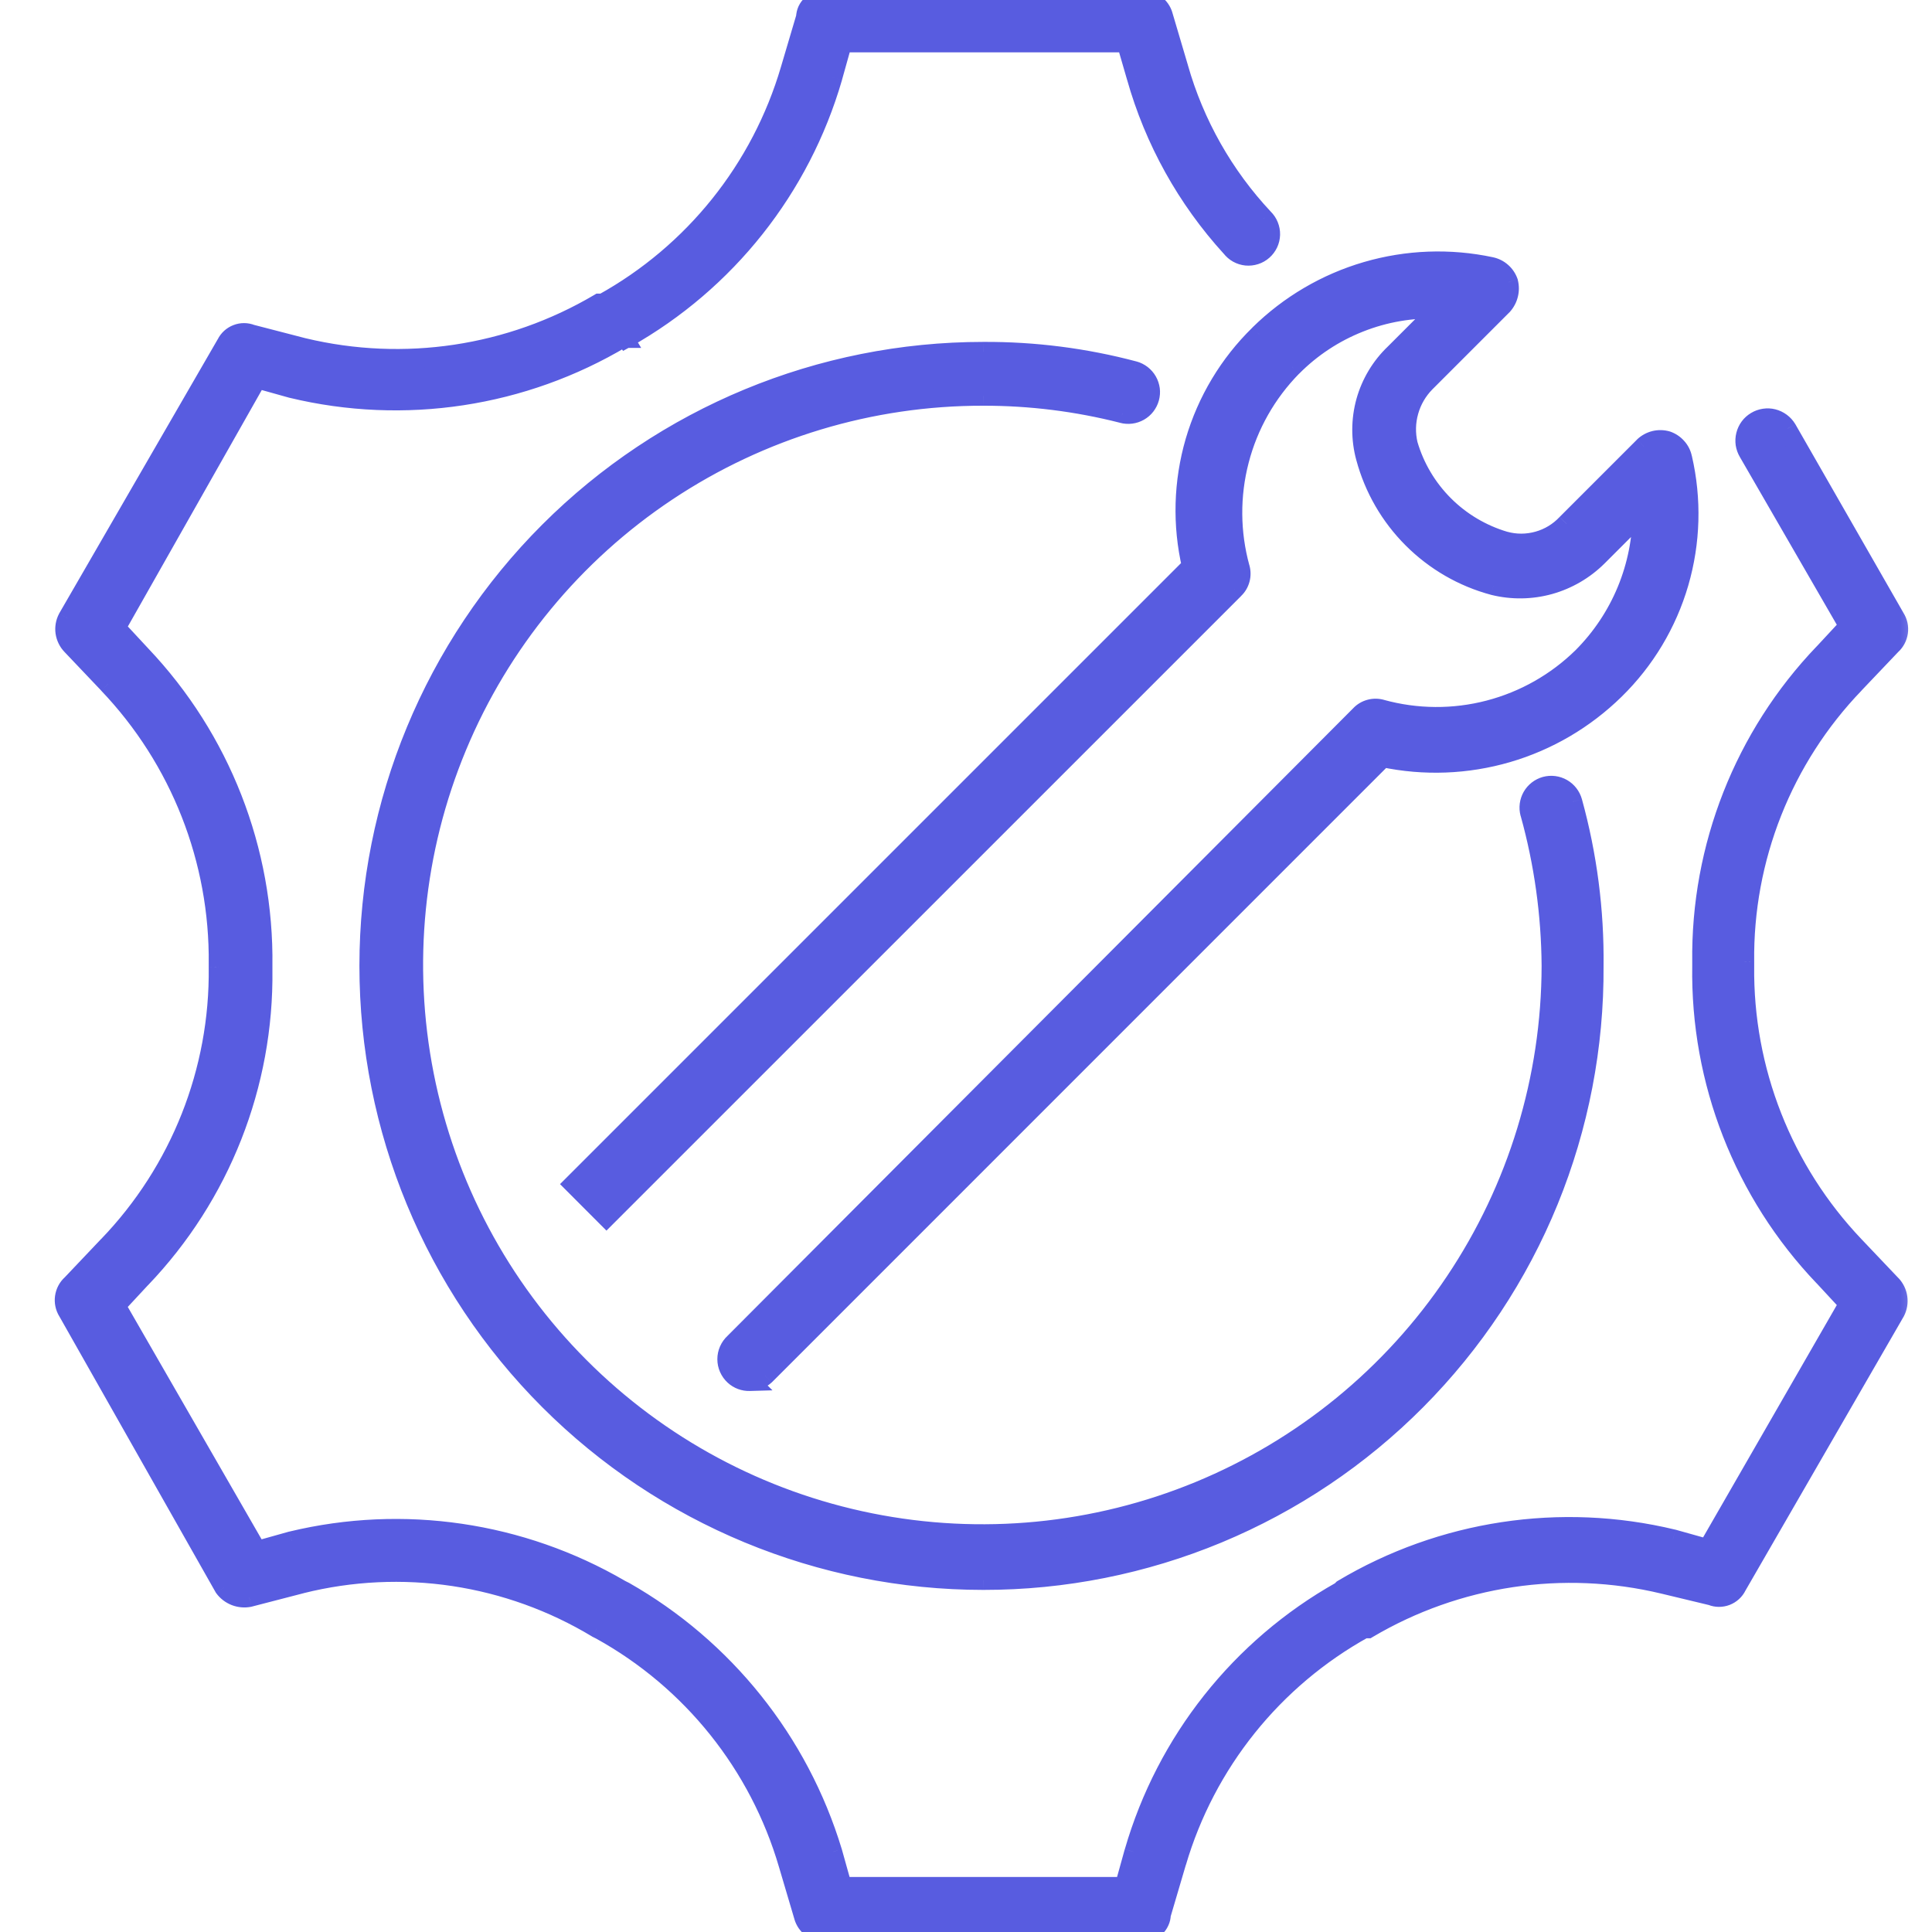 <svg width="30" height="30" viewBox="0 0 30 30" fill="none" xmlns="http://www.w3.org/2000/svg">
<g clip-path="url(#clip0_45_301)">
<mask id="path-1-outside-1_45_301" maskUnits="userSpaceOnUse" x="0" y="-1" width="30" height="32" fill="black">
<rect fill="white" y="-1" width="30" height="32"/>
<path fill-rule="evenodd" clip-rule="evenodd" d="M12.81 29.999H17.73C17.768 30.002 17.806 29.998 17.842 29.986C17.878 29.974 17.91 29.954 17.939 29.929C17.967 29.904 17.989 29.873 18.005 29.839C18.021 29.804 18.029 29.767 18.03 29.729L18.27 28.919C18.725 27.373 19.771 26.069 21.181 25.289H21.241C22.623 24.473 24.269 24.225 25.83 24.599L26.579 24.78C26.651 24.808 26.732 24.809 26.804 24.781C26.877 24.753 26.936 24.699 26.97 24.629L29.43 20.369C29.465 20.302 29.478 20.225 29.468 20.149C29.457 20.074 29.423 20.004 29.37 19.949L28.8 19.348C27.684 18.177 27.07 16.617 27.089 14.999V14.94C27.069 13.33 27.683 11.777 28.8 10.617L29.37 10.016C29.428 9.964 29.465 9.894 29.476 9.817C29.487 9.74 29.471 9.662 29.43 9.596L27.747 6.661C27.724 6.622 27.692 6.588 27.655 6.56C27.619 6.533 27.577 6.513 27.532 6.502C27.487 6.491 27.441 6.488 27.395 6.495C27.35 6.502 27.306 6.518 27.267 6.541C27.227 6.565 27.193 6.596 27.166 6.633C27.138 6.67 27.118 6.712 27.107 6.757C27.096 6.801 27.094 6.848 27.101 6.893C27.108 6.939 27.123 6.983 27.147 7.022L28.707 9.722L28.317 10.142C27.082 11.432 26.404 13.155 26.427 14.94V14.994C26.397 16.79 27.076 18.525 28.317 19.823L28.707 20.243L26.517 24.048L25.977 23.898C24.232 23.477 22.391 23.757 20.849 24.677L20.819 24.707C19.26 25.584 18.107 27.038 17.61 28.757L17.459 29.296H13.078L12.928 28.757C12.408 27.041 11.248 25.591 9.689 24.707L9.629 24.677C8.089 23.779 6.262 23.511 4.529 23.928L3.99 24.078L1.799 20.273L2.19 19.853C3.425 18.564 4.104 16.841 4.08 15.055V14.999C4.105 13.205 3.427 11.472 2.191 10.17L1.801 9.75L3.993 5.88L4.532 6.031C6.278 6.452 8.119 6.172 9.661 5.252H9.69L9.51 4.952L9.72 5.252C11.279 4.375 12.432 2.92 12.93 1.202L13.08 0.663H17.491L17.644 1.194C17.922 2.178 18.426 3.085 19.115 3.841C19.143 3.878 19.179 3.909 19.22 3.932C19.261 3.955 19.306 3.969 19.353 3.973C19.399 3.978 19.446 3.973 19.491 3.959C19.536 3.944 19.577 3.921 19.612 3.89C19.647 3.859 19.675 3.821 19.695 3.778C19.715 3.736 19.726 3.69 19.727 3.643C19.728 3.596 19.72 3.55 19.702 3.506C19.684 3.463 19.658 3.423 19.625 3.391C19.003 2.728 18.549 1.926 18.301 1.051L18.061 0.241C18.041 0.17 17.997 0.107 17.937 0.064C17.877 0.02 17.804 -0.002 17.73 0.001H12.81C12.773 -0.002 12.735 0.002 12.7 0.014C12.664 0.026 12.631 0.045 12.603 0.07C12.575 0.096 12.552 0.126 12.536 0.16C12.521 0.194 12.512 0.231 12.511 0.269L12.271 1.08C11.817 2.625 10.772 3.929 9.363 4.709H9.303C7.921 5.526 6.275 5.773 4.714 5.399L3.903 5.189C3.831 5.16 3.751 5.16 3.679 5.188C3.606 5.216 3.547 5.27 3.513 5.34L1.05 9.599C1.014 9.667 1.001 9.744 1.012 9.819C1.023 9.894 1.057 9.965 1.109 10.02L1.68 10.62C2.796 11.791 3.41 13.352 3.391 14.969V15.022C3.41 16.631 2.796 18.183 1.68 19.342L1.109 19.942C1.052 19.994 1.014 20.065 1.003 20.142C0.992 20.218 1.009 20.297 1.05 20.363L3.48 24.652C3.524 24.712 3.584 24.758 3.653 24.784C3.722 24.811 3.798 24.817 3.87 24.803L4.681 24.593C5.454 24.4 6.257 24.362 7.044 24.48C7.832 24.599 8.588 24.871 9.27 25.282L9.33 25.312C10.741 26.094 11.787 27.4 12.24 28.948L12.479 29.759C12.5 29.83 12.543 29.893 12.604 29.936C12.664 29.98 12.736 30.002 12.81 29.999ZM11.641 21.449C11.552 21.452 11.466 21.42 11.401 21.36C11.366 21.328 11.338 21.288 11.318 21.244C11.299 21.201 11.289 21.153 11.289 21.105C11.289 21.057 11.299 21.01 11.318 20.966C11.338 20.922 11.366 20.883 11.401 20.851L21.12 11.102C21.162 11.058 21.215 11.027 21.273 11.011C21.331 10.995 21.393 10.995 21.451 11.012C21.997 11.162 22.572 11.167 23.119 11.024C23.667 10.882 24.168 10.598 24.571 10.202C24.866 9.906 25.1 9.555 25.26 9.169C25.419 8.783 25.501 8.369 25.501 7.952L24.811 8.642C24.603 8.85 24.344 9.001 24.06 9.079C23.777 9.158 23.477 9.162 23.191 9.092C22.716 8.964 22.282 8.713 21.933 8.364C21.585 8.016 21.334 7.582 21.206 7.106C21.128 6.821 21.129 6.52 21.208 6.234C21.287 5.949 21.442 5.691 21.656 5.487L22.346 4.797C21.924 4.781 21.504 4.853 21.112 5.008C20.72 5.163 20.363 5.397 20.066 5.697C19.67 6.1 19.386 6.601 19.244 7.148C19.101 7.696 19.105 8.271 19.256 8.817C19.273 8.875 19.273 8.937 19.257 8.995C19.241 9.053 19.21 9.106 19.166 9.148L9.417 18.897L8.908 18.387L18.503 8.792C18.354 8.152 18.372 7.485 18.556 6.854C18.74 6.224 19.084 5.651 19.553 5.192C20.02 4.733 20.593 4.396 21.221 4.213C21.849 4.03 22.513 4.005 23.153 4.142C23.215 4.155 23.273 4.184 23.32 4.226C23.367 4.268 23.403 4.322 23.423 4.382C23.439 4.444 23.439 4.51 23.424 4.573C23.408 4.636 23.377 4.694 23.334 4.742L22.134 5.942C22.012 6.066 21.923 6.219 21.876 6.387C21.829 6.555 21.825 6.732 21.865 6.901C21.969 7.257 22.161 7.581 22.424 7.843C22.686 8.105 23.009 8.297 23.365 8.402C23.534 8.449 23.713 8.448 23.883 8.401C24.052 8.353 24.204 8.26 24.325 8.132L25.524 6.933C25.571 6.888 25.629 6.856 25.692 6.84C25.756 6.824 25.822 6.825 25.885 6.843C25.945 6.864 25.998 6.899 26.04 6.946C26.082 6.994 26.111 7.051 26.125 7.113C26.274 7.753 26.255 8.42 26.071 9.051C25.887 9.681 25.544 10.254 25.074 10.713C24.607 11.171 24.034 11.507 23.406 11.69C22.778 11.873 22.114 11.898 21.474 11.763L11.879 21.358C11.814 21.418 11.728 21.45 11.639 21.448L11.641 21.449ZM15.27 24.538C12.74 24.538 10.314 23.533 8.525 21.744C6.736 19.955 5.731 17.529 5.731 14.998C5.731 12.468 6.736 10.042 8.525 8.253C10.314 6.464 12.74 5.459 15.27 5.459C16.06 5.455 16.847 5.555 17.61 5.758C17.653 5.77 17.694 5.79 17.729 5.818C17.765 5.845 17.795 5.88 17.817 5.919C17.84 5.958 17.854 6.001 17.86 6.046C17.865 6.09 17.862 6.136 17.85 6.179C17.838 6.223 17.818 6.263 17.791 6.299C17.763 6.334 17.729 6.364 17.69 6.387C17.651 6.409 17.608 6.423 17.563 6.429C17.518 6.435 17.473 6.432 17.429 6.42C16.723 6.24 15.997 6.149 15.269 6.15C13.522 6.147 11.813 6.662 10.358 7.631C8.904 8.599 7.769 9.977 7.098 11.59C6.427 13.203 6.249 14.979 6.587 16.693C6.925 18.407 7.763 19.983 8.997 21.22C10.23 22.458 11.803 23.302 13.516 23.646C15.229 23.989 17.006 23.818 18.621 23.152C20.236 22.486 21.618 21.356 22.591 19.905C23.564 18.453 24.085 16.746 24.088 14.999C24.083 14.198 23.972 13.402 23.757 12.63C23.733 12.542 23.745 12.449 23.79 12.37C23.835 12.291 23.91 12.233 23.998 12.209C24.086 12.185 24.179 12.197 24.258 12.242C24.337 12.287 24.395 12.362 24.419 12.45C24.648 13.28 24.76 14.138 24.75 14.999C24.758 16.249 24.519 17.489 24.047 18.646C23.574 19.803 22.877 20.855 21.996 21.742C21.115 22.629 20.067 23.332 18.913 23.812C17.758 24.292 16.52 24.539 15.27 24.538Z"/>
</mask>
<path fill-rule="evenodd" clip-rule="evenodd" d="M12.81 29.999H17.73C17.768 30.002 17.806 29.998 17.842 29.986C17.878 29.974 17.91 29.954 17.939 29.929C17.967 29.904 17.989 29.873 18.005 29.839C18.021 29.804 18.029 29.767 18.03 29.729L18.27 28.919C18.725 27.373 19.771 26.069 21.181 25.289H21.241C22.623 24.473 24.269 24.225 25.83 24.599L26.579 24.78C26.651 24.808 26.732 24.809 26.804 24.781C26.877 24.753 26.936 24.699 26.97 24.629L29.43 20.369C29.465 20.302 29.478 20.225 29.468 20.149C29.457 20.074 29.423 20.004 29.37 19.949L28.8 19.348C27.684 18.177 27.07 16.617 27.089 14.999V14.94C27.069 13.33 27.683 11.777 28.8 10.617L29.37 10.016C29.428 9.964 29.465 9.894 29.476 9.817C29.487 9.74 29.471 9.662 29.43 9.596L27.747 6.661C27.724 6.622 27.692 6.588 27.655 6.56C27.619 6.533 27.577 6.513 27.532 6.502C27.487 6.491 27.441 6.488 27.395 6.495C27.35 6.502 27.306 6.518 27.267 6.541C27.227 6.565 27.193 6.596 27.166 6.633C27.138 6.67 27.118 6.712 27.107 6.757C27.096 6.801 27.094 6.848 27.101 6.893C27.108 6.939 27.123 6.983 27.147 7.022L28.707 9.722L28.317 10.142C27.082 11.432 26.404 13.155 26.427 14.94V14.994C26.397 16.79 27.076 18.525 28.317 19.823L28.707 20.243L26.517 24.048L25.977 23.898C24.232 23.477 22.391 23.757 20.849 24.677L20.819 24.707C19.26 25.584 18.107 27.038 17.61 28.757L17.459 29.296H13.078L12.928 28.757C12.408 27.041 11.248 25.591 9.689 24.707L9.629 24.677C8.089 23.779 6.262 23.511 4.529 23.928L3.99 24.078L1.799 20.273L2.19 19.853C3.425 18.564 4.104 16.841 4.08 15.055V14.999C4.105 13.205 3.427 11.472 2.191 10.17L1.801 9.75L3.993 5.88L4.532 6.031C6.278 6.452 8.119 6.172 9.661 5.252H9.69L9.51 4.952L9.72 5.252C11.279 4.375 12.432 2.92 12.93 1.202L13.08 0.663H17.491L17.644 1.194C17.922 2.178 18.426 3.085 19.115 3.841C19.143 3.878 19.179 3.909 19.22 3.932C19.261 3.955 19.306 3.969 19.353 3.973C19.399 3.978 19.446 3.973 19.491 3.959C19.536 3.944 19.577 3.921 19.612 3.89C19.647 3.859 19.675 3.821 19.695 3.778C19.715 3.736 19.726 3.69 19.727 3.643C19.728 3.596 19.72 3.55 19.702 3.506C19.684 3.463 19.658 3.423 19.625 3.391C19.003 2.728 18.549 1.926 18.301 1.051L18.061 0.241C18.041 0.17 17.997 0.107 17.937 0.064C17.877 0.02 17.804 -0.002 17.73 0.001H12.81C12.773 -0.002 12.735 0.002 12.7 0.014C12.664 0.026 12.631 0.045 12.603 0.07C12.575 0.096 12.552 0.126 12.536 0.16C12.521 0.194 12.512 0.231 12.511 0.269L12.271 1.08C11.817 2.625 10.772 3.929 9.363 4.709H9.303C7.921 5.526 6.275 5.773 4.714 5.399L3.903 5.189C3.831 5.16 3.751 5.16 3.679 5.188C3.606 5.216 3.547 5.27 3.513 5.34L1.05 9.599C1.014 9.667 1.001 9.744 1.012 9.819C1.023 9.894 1.057 9.965 1.109 10.02L1.68 10.62C2.796 11.791 3.41 13.352 3.391 14.969V15.022C3.41 16.631 2.796 18.183 1.68 19.342L1.109 19.942C1.052 19.994 1.014 20.065 1.003 20.142C0.992 20.218 1.009 20.297 1.05 20.363L3.48 24.652C3.524 24.712 3.584 24.758 3.653 24.784C3.722 24.811 3.798 24.817 3.87 24.803L4.681 24.593C5.454 24.4 6.257 24.362 7.044 24.48C7.832 24.599 8.588 24.871 9.27 25.282L9.33 25.312C10.741 26.094 11.787 27.4 12.24 28.948L12.479 29.759C12.5 29.83 12.543 29.893 12.604 29.936C12.664 29.98 12.736 30.002 12.81 29.999ZM11.641 21.449C11.552 21.452 11.466 21.42 11.401 21.36C11.366 21.328 11.338 21.288 11.318 21.244C11.299 21.201 11.289 21.153 11.289 21.105C11.289 21.057 11.299 21.01 11.318 20.966C11.338 20.922 11.366 20.883 11.401 20.851L21.12 11.102C21.162 11.058 21.215 11.027 21.273 11.011C21.331 10.995 21.393 10.995 21.451 11.012C21.997 11.162 22.572 11.167 23.119 11.024C23.667 10.882 24.168 10.598 24.571 10.202C24.866 9.906 25.1 9.555 25.26 9.169C25.419 8.783 25.501 8.369 25.501 7.952L24.811 8.642C24.603 8.85 24.344 9.001 24.06 9.079C23.777 9.158 23.477 9.162 23.191 9.092C22.716 8.964 22.282 8.713 21.933 8.364C21.585 8.016 21.334 7.582 21.206 7.106C21.128 6.821 21.129 6.52 21.208 6.234C21.287 5.949 21.442 5.691 21.656 5.487L22.346 4.797C21.924 4.781 21.504 4.853 21.112 5.008C20.72 5.163 20.363 5.397 20.066 5.697C19.67 6.1 19.386 6.601 19.244 7.148C19.101 7.696 19.105 8.271 19.256 8.817C19.273 8.875 19.273 8.937 19.257 8.995C19.241 9.053 19.21 9.106 19.166 9.148L9.417 18.897L8.908 18.387L18.503 8.792C18.354 8.152 18.372 7.485 18.556 6.854C18.74 6.224 19.084 5.651 19.553 5.192C20.02 4.733 20.593 4.396 21.221 4.213C21.849 4.03 22.513 4.005 23.153 4.142C23.215 4.155 23.273 4.184 23.32 4.226C23.367 4.268 23.403 4.322 23.423 4.382C23.439 4.444 23.439 4.51 23.424 4.573C23.408 4.636 23.377 4.694 23.334 4.742L22.134 5.942C22.012 6.066 21.923 6.219 21.876 6.387C21.829 6.555 21.825 6.732 21.865 6.901C21.969 7.257 22.161 7.581 22.424 7.843C22.686 8.105 23.009 8.297 23.365 8.402C23.534 8.449 23.713 8.448 23.883 8.401C24.052 8.353 24.204 8.26 24.325 8.132L25.524 6.933C25.571 6.888 25.629 6.856 25.692 6.84C25.756 6.824 25.822 6.825 25.885 6.843C25.945 6.864 25.998 6.899 26.04 6.946C26.082 6.994 26.111 7.051 26.125 7.113C26.274 7.753 26.255 8.42 26.071 9.051C25.887 9.681 25.544 10.254 25.074 10.713C24.607 11.171 24.034 11.507 23.406 11.69C22.778 11.873 22.114 11.898 21.474 11.763L11.879 21.358C11.814 21.418 11.728 21.45 11.639 21.448L11.641 21.449ZM15.27 24.538C12.74 24.538 10.314 23.533 8.525 21.744C6.736 19.955 5.731 17.529 5.731 14.998C5.731 12.468 6.736 10.042 8.525 8.253C10.314 6.464 12.74 5.459 15.27 5.459C16.06 5.455 16.847 5.555 17.61 5.758C17.653 5.77 17.694 5.79 17.729 5.818C17.765 5.845 17.795 5.88 17.817 5.919C17.84 5.958 17.854 6.001 17.86 6.046C17.865 6.09 17.862 6.136 17.85 6.179C17.838 6.223 17.818 6.263 17.791 6.299C17.763 6.334 17.729 6.364 17.69 6.387C17.651 6.409 17.608 6.423 17.563 6.429C17.518 6.435 17.473 6.432 17.429 6.42C16.723 6.24 15.997 6.149 15.269 6.15C13.522 6.147 11.813 6.662 10.358 7.631C8.904 8.599 7.769 9.977 7.098 11.59C6.427 13.203 6.249 14.979 6.587 16.693C6.925 18.407 7.763 19.983 8.997 21.22C10.23 22.458 11.803 23.302 13.516 23.646C15.229 23.989 17.006 23.818 18.621 23.152C20.236 22.486 21.618 21.356 22.591 19.905C23.564 18.453 24.085 16.746 24.088 14.999C24.083 14.198 23.972 13.402 23.757 12.63C23.733 12.542 23.745 12.449 23.79 12.37C23.835 12.291 23.91 12.233 23.998 12.209C24.086 12.185 24.179 12.197 24.258 12.242C24.337 12.287 24.395 12.362 24.419 12.45C24.648 13.28 24.76 14.138 24.75 14.999C24.758 16.249 24.519 17.489 24.047 18.646C23.574 19.803 22.877 20.855 21.996 21.742C21.115 22.629 20.067 23.332 18.913 23.812C17.758 24.292 16.52 24.539 15.27 24.538Z" fill="#585CE0"/>
<path d="M17.73 29.999L17.743 29.849H17.73V29.999ZM12.81 29.999V29.849L12.805 29.849L12.81 29.999ZM17.842 29.986L17.794 29.843L17.794 29.843L17.842 29.986ZM17.939 29.929L17.838 29.818L17.838 29.818L17.939 29.929ZM18.005 29.839L17.869 29.776L17.868 29.776L18.005 29.839ZM18.03 29.729L17.886 29.687L17.88 29.706L17.88 29.726L18.03 29.729ZM18.27 28.919L18.413 28.961L18.414 28.961L18.27 28.919ZM21.181 25.289V25.139H21.143L21.109 25.158L21.181 25.289ZM21.241 25.289V25.439H21.282L21.317 25.418L21.241 25.289ZM25.83 24.599L25.865 24.453L25.865 24.453L25.83 24.599ZM26.579 24.78L26.635 24.64L26.625 24.636L26.614 24.634L26.579 24.78ZM26.804 24.781L26.858 24.921H26.858L26.804 24.781ZM26.97 24.629L26.84 24.554L26.835 24.563L26.97 24.629ZM29.43 20.369L29.56 20.444L29.563 20.439L29.43 20.369ZM29.468 20.149L29.319 20.171L29.468 20.149ZM29.37 19.949L29.262 20.052L29.262 20.053L29.37 19.949ZM28.8 19.348L28.908 19.245L28.908 19.245L28.8 19.348ZM27.089 14.999L27.239 15.001V14.999H27.089ZM27.089 14.94H27.239L27.239 14.938L27.089 14.94ZM28.8 10.617L28.908 10.721L28.908 10.72L28.8 10.617ZM29.37 10.016L29.27 9.905L29.262 9.913L29.37 10.016ZM29.476 9.817L29.625 9.838V9.838L29.476 9.817ZM29.43 9.596L29.3 9.671L29.302 9.675L29.43 9.596ZM27.747 6.661L27.878 6.587L27.876 6.584L27.747 6.661ZM27.655 6.56L27.745 6.44L27.745 6.44L27.655 6.56ZM27.395 6.495L27.373 6.347L27.373 6.347L27.395 6.495ZM27.166 6.633L27.286 6.723V6.723L27.166 6.633ZM27.107 6.757L27.253 6.793V6.793L27.107 6.757ZM27.101 6.893L27.249 6.871V6.871L27.101 6.893ZM27.147 7.022L27.277 6.947L27.276 6.945L27.147 7.022ZM28.707 9.722L28.817 9.824L28.892 9.743L28.837 9.647L28.707 9.722ZM28.317 10.142L28.425 10.246L28.426 10.244L28.317 10.142ZM26.427 14.94H26.577L26.577 14.938L26.427 14.94ZM26.427 14.994L26.577 14.997V14.994H26.427ZM28.317 19.823L28.426 19.721L28.425 19.72L28.317 19.823ZM28.707 20.243L28.837 20.318L28.892 20.222L28.817 20.141L28.707 20.243ZM26.517 24.048L26.476 24.193L26.588 24.224L26.647 24.123L26.517 24.048ZM25.977 23.898L26.018 23.753L26.012 23.752L25.977 23.898ZM20.849 24.677L20.772 24.548L20.756 24.558L20.743 24.571L20.849 24.677ZM20.819 24.707L20.893 24.837L20.91 24.827L20.925 24.813L20.819 24.707ZM17.61 28.757L17.465 28.715L17.465 28.716L17.61 28.757ZM17.459 29.296V29.446H17.573L17.604 29.336L17.459 29.296ZM13.078 29.296L12.934 29.336L12.965 29.446H13.078V29.296ZM12.928 28.757L13.072 28.716L13.071 28.713L12.928 28.757ZM9.689 24.707L9.763 24.576L9.756 24.573L9.689 24.707ZM9.629 24.677L9.553 24.807L9.562 24.811L9.629 24.677ZM4.529 23.928L4.494 23.782L4.488 23.783L4.529 23.928ZM3.99 24.078L3.86 24.153L3.918 24.254L4.03 24.223L3.99 24.078ZM1.799 20.273L1.689 20.171L1.614 20.252L1.669 20.348L1.799 20.273ZM2.19 19.853L2.081 19.749L2.08 19.751L2.19 19.853ZM4.08 15.055H3.93L3.93 15.057L4.08 15.055ZM4.08 14.999L3.93 14.997V14.999H4.08ZM2.191 10.17L2.081 10.272L2.082 10.273L2.191 10.17ZM1.801 9.75L1.67 9.676L1.616 9.772L1.691 9.852L1.801 9.75ZM3.993 5.88L4.033 5.736L3.92 5.704L3.862 5.807L3.993 5.88ZM4.532 6.031L4.492 6.176L4.497 6.177L4.532 6.031ZM9.661 5.252V5.102H9.619L9.584 5.123L9.661 5.252ZM9.69 5.252V5.402H9.956L9.819 5.174L9.69 5.252ZM9.51 4.952L9.633 4.866L9.382 5.03L9.51 4.952ZM9.72 5.252L9.597 5.338L9.675 5.449L9.794 5.383L9.72 5.252ZM12.93 1.202L13.074 1.244L13.074 1.242L12.93 1.202ZM13.08 0.663V0.513H12.966L12.936 0.622L13.08 0.663ZM17.491 0.663L17.635 0.621L17.603 0.513H17.491V0.663ZM17.644 1.194L17.789 1.153L17.788 1.152L17.644 1.194ZM19.115 3.841L19.235 3.749L19.226 3.74L19.115 3.841ZM19.22 3.932L19.147 4.063L19.147 4.063L19.22 3.932ZM19.353 3.973L19.367 3.824V3.824L19.353 3.973ZM19.491 3.959L19.445 3.816L19.445 3.816L19.491 3.959ZM19.612 3.89L19.711 4.002V4.002L19.612 3.89ZM19.727 3.643L19.877 3.647V3.647L19.727 3.643ZM19.702 3.506L19.563 3.563L19.563 3.563L19.702 3.506ZM19.625 3.391L19.515 3.493L19.52 3.498L19.625 3.391ZM18.301 1.051L18.445 1.01L18.445 1.009L18.301 1.051ZM18.061 0.241L17.917 0.282L17.917 0.283L18.061 0.241ZM17.937 0.064L18.025 -0.058L18.025 -0.058L17.937 0.064ZM17.73 0.001V0.151L17.736 0.151L17.73 0.001ZM12.81 0.001L12.798 0.151H12.81V0.001ZM12.7 0.014L12.747 0.157L12.7 0.014ZM12.536 0.16L12.4 0.097L12.4 0.097L12.536 0.16ZM12.511 0.269L12.655 0.312L12.66 0.293L12.661 0.273L12.511 0.269ZM12.271 1.08L12.127 1.037L12.127 1.037L12.271 1.08ZM9.363 4.709V4.859H9.402L9.435 4.84L9.363 4.709ZM9.303 4.709V4.559H9.262L9.227 4.58L9.303 4.709ZM4.714 5.399L4.676 5.544L4.679 5.545L4.714 5.399ZM3.903 5.189L3.848 5.328L3.857 5.332L3.866 5.334L3.903 5.189ZM3.679 5.188L3.733 5.328H3.733L3.679 5.188ZM3.513 5.34L3.643 5.415L3.648 5.405L3.513 5.34ZM1.05 9.599L0.92 9.524L0.917 9.53L1.05 9.599ZM1.012 9.819L1.16 9.798L1.012 9.819ZM1.109 10.02L1.218 9.916L1.218 9.916L1.109 10.02ZM1.68 10.62L1.571 10.723L1.571 10.724L1.68 10.62ZM3.391 14.969L3.241 14.968V14.969H3.391ZM3.391 15.022H3.241L3.241 15.024L3.391 15.022ZM1.68 19.342L1.572 19.238L1.571 19.238L1.68 19.342ZM1.109 19.942L1.21 20.054L1.218 20.046L1.109 19.942ZM1.003 20.142L0.855 20.121L1.003 20.142ZM1.05 20.363L1.18 20.288L1.177 20.283L1.05 20.363ZM3.48 24.652L3.349 24.726L3.354 24.734L3.359 24.741L3.48 24.652ZM3.87 24.803L3.9 24.95L3.908 24.948L3.87 24.803ZM4.681 24.593L4.645 24.447L4.643 24.448L4.681 24.593ZM7.044 24.48L7.067 24.332H7.067L7.044 24.48ZM9.27 25.282L9.192 25.411L9.203 25.417L9.27 25.282ZM9.33 25.312L9.402 25.181L9.397 25.178L9.33 25.312ZM12.24 28.948L12.096 28.991L12.096 28.991L12.24 28.948ZM12.479 29.759L12.624 29.718L12.623 29.717L12.479 29.759ZM12.604 29.936L12.692 29.815H12.692L12.604 29.936ZM11.401 21.36L11.3 21.471L11.3 21.471L11.401 21.36ZM11.641 21.449L11.645 21.599L11.995 21.589L11.746 21.343L11.641 21.449ZM11.318 21.244L11.181 21.305L11.181 21.305L11.318 21.244ZM11.401 20.851L11.502 20.961L11.507 20.956L11.401 20.851ZM21.12 11.102L21.226 11.207L21.229 11.205L21.12 11.102ZM21.273 11.011L21.312 11.155H21.312L21.273 11.011ZM21.451 11.012L21.41 11.156L21.411 11.157L21.451 11.012ZM23.119 11.024L23.157 11.169L23.119 11.024ZM24.571 10.202L24.676 10.309L24.677 10.308L24.571 10.202ZM25.26 9.169L25.121 9.112V9.112L25.26 9.169ZM25.501 7.952L25.651 7.952L25.651 7.59L25.395 7.846L25.501 7.952ZM24.811 8.642L24.917 8.748L24.917 8.748L24.811 8.642ZM24.06 9.079L24.101 9.224H24.101L24.06 9.079ZM23.191 9.092L23.152 9.236L23.155 9.237L23.191 9.092ZM21.933 8.364L21.827 8.47L21.933 8.364ZM21.206 7.106L21.351 7.067L21.351 7.067L21.206 7.106ZM21.208 6.234L21.063 6.194V6.194L21.208 6.234ZM21.656 5.487L21.76 5.595L21.762 5.593L21.656 5.487ZM22.346 4.797L22.452 4.903L22.695 4.66L22.352 4.647L22.346 4.797ZM21.112 5.008L21.167 5.148L21.112 5.008ZM20.066 5.697L19.96 5.591L19.959 5.592L20.066 5.697ZM19.244 7.148L19.099 7.111V7.111L19.244 7.148ZM19.256 8.817L19.111 8.857L19.112 8.858L19.256 8.817ZM19.257 8.995L19.402 9.034L19.402 9.034L19.257 8.995ZM19.166 9.148L19.063 9.039L19.06 9.042L19.166 9.148ZM9.417 18.897L9.311 19.003L9.417 19.109L9.523 19.003L9.417 18.897ZM8.908 18.387L8.802 18.281L8.696 18.387L8.802 18.493L8.908 18.387ZM18.503 8.792L18.609 8.898L18.668 8.839L18.649 8.758L18.503 8.792ZM19.553 5.192L19.658 5.3L19.659 5.299L19.553 5.192ZM21.221 4.213L21.179 4.069V4.069L21.221 4.213ZM23.153 4.142L23.185 3.995L23.185 3.995L23.153 4.142ZM23.32 4.226L23.22 4.338L23.22 4.338L23.32 4.226ZM23.423 4.382L23.569 4.345L23.565 4.333L23.423 4.382ZM23.424 4.573L23.278 4.537V4.537L23.424 4.573ZM23.334 4.742L23.44 4.849L23.445 4.843L23.334 4.742ZM22.134 5.942L22.028 5.836L22.027 5.837L22.134 5.942ZM21.876 6.387L22.021 6.427L21.876 6.387ZM21.865 6.901L21.718 6.935L21.721 6.944L21.865 6.901ZM23.365 8.402L23.323 8.546L23.325 8.546L23.365 8.402ZM23.883 8.401L23.923 8.545V8.545L23.883 8.401ZM24.325 8.132L24.218 8.026L24.215 8.03L24.325 8.132ZM25.524 6.933L25.42 6.824L25.418 6.827L25.524 6.933ZM25.692 6.84L25.656 6.694V6.694L25.692 6.84ZM25.885 6.843L25.933 6.701L25.926 6.699L25.885 6.843ZM26.125 7.113L25.978 7.144L25.978 7.147L26.125 7.113ZM25.074 10.713L24.969 10.605L24.969 10.606L25.074 10.713ZM23.406 11.69L23.448 11.834L23.406 11.69ZM21.474 11.763L21.505 11.617L21.426 11.6L21.368 11.657L21.474 11.763ZM11.879 21.358L11.98 21.469L11.985 21.465L11.879 21.358ZM11.639 21.448L11.643 21.298L11.264 21.287L11.534 21.554L11.639 21.448ZM8.525 21.744L8.419 21.85L8.525 21.744ZM15.27 24.538L15.271 24.388H15.27V24.538ZM8.525 8.253L8.419 8.147L8.525 8.253ZM15.27 5.459V5.609L15.271 5.609L15.27 5.459ZM17.61 5.758L17.649 5.613L17.648 5.613L17.61 5.758ZM17.729 5.818L17.821 5.699L17.821 5.699L17.729 5.818ZM17.817 5.919L17.947 5.844L17.947 5.844L17.817 5.919ZM17.86 6.046L18.009 6.027V6.027L17.86 6.046ZM17.85 6.179L17.706 6.14V6.14L17.85 6.179ZM17.69 6.387L17.615 6.256L17.615 6.256L17.69 6.387ZM17.429 6.42L17.469 6.275L17.466 6.274L17.429 6.42ZM15.269 6.15L15.268 6.3L15.269 6.3L15.269 6.15ZM10.358 7.631L10.441 7.756L10.358 7.631ZM7.098 11.59L7.236 11.648L7.098 11.59ZM6.587 16.693L6.734 16.664L6.587 16.693ZM8.997 21.22L9.103 21.114L8.997 21.22ZM13.516 23.646L13.545 23.499L13.516 23.646ZM18.621 23.152L18.678 23.29V23.29L18.621 23.152ZM24.088 14.999L24.238 14.999L24.238 14.998L24.088 14.999ZM23.757 12.63L23.612 12.67L23.613 12.67L23.757 12.63ZM23.79 12.37L23.921 12.444L23.921 12.444L23.79 12.37ZM23.998 12.209L24.037 12.354L23.998 12.209ZM24.258 12.242L24.184 12.373H24.184L24.258 12.242ZM24.419 12.45L24.274 12.489L24.274 12.49L24.419 12.45ZM24.75 14.999L24.6 14.997L24.6 15L24.75 14.999ZM24.047 18.646L24.186 18.703L24.047 18.646ZM17.73 29.849H12.81V30.149H17.73V29.849ZM17.794 29.843C17.777 29.849 17.76 29.851 17.743 29.85L17.718 30.148C17.776 30.153 17.834 30.146 17.89 30.128L17.794 29.843ZM17.838 29.818C17.825 29.829 17.81 29.838 17.794 29.843L17.89 30.128C17.945 30.109 17.996 30.079 18.039 30.041L17.838 29.818ZM17.868 29.776C17.861 29.792 17.851 29.806 17.838 29.818L18.039 30.041C18.082 30.002 18.117 29.954 18.141 29.901L17.868 29.776ZM17.88 29.726C17.88 29.744 17.876 29.761 17.869 29.776L18.141 29.901C18.166 29.848 18.179 29.791 18.18 29.732L17.88 29.726ZM18.126 28.876L17.886 29.687L18.174 29.772L18.413 28.961L18.126 28.876ZM21.109 25.158C19.664 25.956 18.592 27.293 18.126 28.876L18.414 28.961C18.857 27.453 19.878 26.181 21.254 25.42L21.109 25.158ZM21.241 25.139H21.181V25.439H21.241V25.139ZM25.865 24.453C24.266 24.07 22.58 24.323 21.165 25.16L21.317 25.418C22.666 24.621 24.272 24.38 25.795 24.745L25.865 24.453ZM26.614 24.634L25.865 24.453L25.795 24.745L26.544 24.925L26.614 24.634ZM26.75 24.641C26.713 24.655 26.672 24.655 26.635 24.64L26.524 24.919C26.631 24.962 26.75 24.962 26.858 24.921L26.75 24.641ZM26.835 24.563C26.818 24.599 26.787 24.627 26.75 24.641L26.858 24.921C26.966 24.879 27.054 24.799 27.105 24.695L26.835 24.563ZM29.3 20.294L26.84 24.554L27.1 24.704L29.56 20.444L29.3 20.294ZM29.319 20.171C29.325 20.215 29.318 20.26 29.297 20.3L29.563 20.439C29.613 20.343 29.631 20.235 29.616 20.128L29.319 20.171ZM29.262 20.053C29.293 20.085 29.313 20.126 29.319 20.171L29.616 20.128C29.601 20.022 29.553 19.923 29.479 19.845L29.262 20.053ZM28.691 19.452L29.262 20.052L29.479 19.846L28.908 19.245L28.691 19.452ZM26.939 14.997C26.919 16.654 27.548 18.253 28.691 19.452L28.908 19.245C27.819 18.102 27.22 16.579 27.239 15.001L26.939 14.997ZM26.939 14.94V14.999H27.239V14.94H26.939ZM28.692 10.513C27.548 11.701 26.918 13.292 26.939 14.941L27.239 14.938C27.219 13.367 27.819 11.852 28.908 10.721L28.692 10.513ZM29.262 9.913L28.691 10.514L28.908 10.72L29.479 10.12L29.262 9.913ZM29.328 9.796C29.322 9.838 29.301 9.877 29.27 9.905L29.471 10.128C29.555 10.052 29.609 9.95 29.625 9.838L29.328 9.796ZM29.302 9.675C29.325 9.711 29.334 9.754 29.328 9.796L29.625 9.838C29.641 9.726 29.617 9.613 29.557 9.517L29.302 9.675ZM27.617 6.736L29.3 9.671L29.56 9.522L27.878 6.587L27.617 6.736ZM27.566 6.681C27.587 6.696 27.605 6.716 27.619 6.739L27.876 6.584C27.842 6.528 27.798 6.479 27.745 6.44L27.566 6.681ZM27.496 6.647C27.521 6.654 27.545 6.665 27.566 6.681L27.745 6.44C27.692 6.401 27.632 6.372 27.568 6.356L27.496 6.647ZM27.418 6.644C27.444 6.64 27.47 6.641 27.496 6.647L27.568 6.356C27.505 6.34 27.438 6.337 27.373 6.347L27.418 6.644ZM27.344 6.67C27.367 6.656 27.392 6.647 27.418 6.644L27.373 6.347C27.308 6.357 27.246 6.379 27.19 6.413L27.344 6.67ZM27.286 6.723C27.302 6.701 27.322 6.684 27.344 6.67L27.19 6.413C27.133 6.447 27.084 6.491 27.045 6.544L27.286 6.723ZM27.253 6.793C27.259 6.768 27.27 6.744 27.286 6.723L27.045 6.544C27.006 6.597 26.978 6.657 26.962 6.721L27.253 6.793ZM27.249 6.871C27.245 6.845 27.247 6.819 27.253 6.793L26.962 6.721C26.946 6.784 26.943 6.851 26.952 6.915L27.249 6.871ZM27.276 6.945C27.262 6.922 27.253 6.897 27.249 6.871L26.952 6.915C26.962 6.98 26.985 7.043 27.018 7.099L27.276 6.945ZM28.837 9.647L27.277 6.947L27.017 7.097L28.577 9.797L28.837 9.647ZM28.426 10.244L28.817 9.824L28.597 9.62L28.207 10.04L28.426 10.244ZM26.577 14.938C26.554 13.192 27.218 11.507 28.425 10.246L28.208 10.038C26.947 11.356 26.253 13.117 26.277 14.942L26.577 14.938ZM26.577 14.994V14.94H26.277V14.994H26.577ZM28.425 19.72C27.212 18.45 26.548 16.753 26.577 14.997L26.277 14.992C26.247 16.827 26.941 18.6 28.208 19.927L28.425 19.72ZM28.817 20.141L28.426 19.721L28.207 19.925L28.597 20.346L28.817 20.141ZM26.647 24.123L28.837 20.318L28.577 20.169L26.387 23.974L26.647 24.123ZM25.937 24.042L26.476 24.193L26.557 23.904L26.018 23.753L25.937 24.042ZM20.926 24.806C22.434 23.906 24.235 23.632 25.942 24.044L26.012 23.752C24.229 23.322 22.348 23.608 20.772 24.548L20.926 24.806ZM20.925 24.813L20.955 24.783L20.743 24.571L20.713 24.601L20.925 24.813ZM17.754 28.798C18.241 27.118 19.368 25.695 20.893 24.837L20.745 24.576C19.152 25.473 17.974 26.959 17.466 28.715L17.754 28.798ZM17.604 29.336L17.754 28.797L17.465 28.716L17.315 29.256L17.604 29.336ZM13.078 29.446H17.459V29.146H13.078V29.446ZM12.783 28.797L12.934 29.336L13.223 29.256L13.072 28.716L12.783 28.797ZM9.615 24.837C11.14 25.703 12.275 27.122 12.784 28.8L13.071 28.713C12.54 26.961 11.355 25.48 9.763 24.576L9.615 24.837ZM9.562 24.811L9.622 24.841L9.756 24.573L9.696 24.543L9.562 24.811ZM4.564 24.073C6.259 23.666 8.047 23.929 9.554 24.807L9.705 24.547C8.131 23.631 6.264 23.356 4.494 23.782L4.564 24.073ZM4.03 24.223L4.569 24.072L4.488 23.783L3.949 23.934L4.03 24.223ZM1.669 20.348L3.86 24.153L4.12 24.003L1.929 20.198L1.669 20.348ZM2.08 19.751L1.689 20.171L1.909 20.375L2.299 19.955L2.08 19.751ZM3.93 15.057C3.953 16.803 3.289 18.488 2.081 19.749L2.298 19.957C3.56 18.639 4.254 16.878 4.23 15.053L3.93 15.057ZM3.93 14.999V15.055H4.23V14.999H3.93ZM2.082 10.273C3.291 11.547 3.954 13.242 3.93 14.997L4.23 15.001C4.255 13.168 3.563 11.397 2.3 10.067L2.082 10.273ZM1.691 9.852L2.081 10.272L2.301 10.068L1.911 9.648L1.691 9.852ZM3.862 5.807L1.67 9.676L1.931 9.824L4.123 5.954L3.862 5.807ZM4.572 5.887L4.033 5.736L3.952 6.025L4.492 6.176L4.572 5.887ZM9.584 5.123C8.075 6.023 6.275 6.297 4.567 5.885L4.497 6.177C6.281 6.607 8.162 6.321 9.737 5.381L9.584 5.123ZM9.69 5.102H9.661V5.402H9.69V5.102ZM9.382 5.03L9.562 5.329L9.819 5.174L9.639 4.875L9.382 5.03ZM9.843 5.166L9.633 4.866L9.387 5.039L9.597 5.338L9.843 5.166ZM12.785 1.16C12.299 2.841 11.171 4.263 9.647 5.121L9.794 5.383C11.387 4.486 12.565 3 13.074 1.244L12.785 1.16ZM12.936 0.622L12.785 1.162L13.074 1.242L13.225 0.703L12.936 0.622ZM17.491 0.513H13.08V0.813H17.491V0.513ZM17.788 1.152L17.635 0.621L17.346 0.704L17.5 1.235L17.788 1.152ZM19.226 3.74C18.552 3.001 18.06 2.115 17.789 1.153L17.5 1.234C17.784 2.242 18.299 3.169 19.004 3.942L19.226 3.74ZM19.293 3.801C19.27 3.788 19.25 3.771 19.234 3.75L18.996 3.932C19.037 3.985 19.088 4.03 19.147 4.063L19.293 3.801ZM19.367 3.824C19.341 3.822 19.316 3.814 19.293 3.801L19.147 4.063C19.206 4.096 19.271 4.116 19.338 4.123L19.367 3.824ZM19.445 3.816C19.42 3.824 19.394 3.827 19.367 3.824L19.338 4.123C19.405 4.129 19.473 4.122 19.537 4.101L19.445 3.816ZM19.512 3.777C19.493 3.795 19.47 3.808 19.445 3.816L19.537 4.101C19.601 4.081 19.66 4.047 19.711 4.002L19.512 3.777ZM19.559 3.715C19.548 3.739 19.532 3.76 19.512 3.777L19.711 4.002C19.762 3.957 19.802 3.903 19.831 3.842L19.559 3.715ZM19.577 3.639C19.576 3.665 19.57 3.691 19.559 3.715L19.831 3.842C19.86 3.781 19.875 3.714 19.877 3.647L19.577 3.639ZM19.563 3.563C19.573 3.587 19.578 3.613 19.577 3.639L19.877 3.647C19.879 3.579 19.866 3.512 19.841 3.45L19.563 3.563ZM19.52 3.498C19.538 3.516 19.553 3.538 19.563 3.563L19.841 3.45C19.816 3.387 19.778 3.331 19.73 3.284L19.52 3.498ZM18.157 1.092C18.412 1.99 18.878 2.813 19.515 3.493L19.734 3.288C19.129 2.643 18.687 1.862 18.445 1.01L18.157 1.092ZM17.917 0.283L18.157 1.094L18.445 1.009L18.205 0.198L17.917 0.283ZM17.849 0.185C17.882 0.209 17.906 0.243 17.917 0.282L18.206 0.2C18.176 0.096 18.113 0.006 18.025 -0.058L17.849 0.185ZM17.736 0.151C17.777 0.149 17.816 0.161 17.849 0.185L18.025 -0.058C17.938 -0.121 17.832 -0.153 17.725 -0.149L17.736 0.151ZM12.81 0.151H17.73V-0.149H12.81V0.151ZM12.747 0.157C12.763 0.151 12.781 0.149 12.798 0.15L12.823 -0.148C12.765 -0.153 12.707 -0.146 12.652 -0.128L12.747 0.157ZM12.703 0.182C12.716 0.171 12.731 0.162 12.747 0.157L12.652 -0.128C12.597 -0.11 12.546 -0.08 12.503 -0.041L12.703 0.182ZM12.673 0.223C12.68 0.208 12.69 0.194 12.703 0.182L12.503 -0.041C12.46 -0.003 12.425 0.044 12.4 0.097L12.673 0.223ZM12.661 0.273C12.661 0.256 12.665 0.239 12.673 0.223L12.4 0.097C12.376 0.15 12.363 0.207 12.361 0.265L12.661 0.273ZM12.415 1.122L12.655 0.312L12.367 0.226L12.127 1.037L12.415 1.122ZM9.435 4.84C10.879 4.041 11.95 2.705 12.415 1.122L12.127 1.037C11.684 2.545 10.665 3.817 9.29 4.578L9.435 4.84ZM9.303 4.859H9.363V4.559H9.303V4.859ZM4.679 5.545C6.278 5.928 7.964 5.675 9.38 4.838L9.227 4.58C7.878 5.377 6.272 5.618 4.749 5.253L4.679 5.545ZM3.866 5.334L4.676 5.544L4.752 5.254L3.941 5.044L3.866 5.334ZM3.733 5.328C3.77 5.313 3.811 5.314 3.848 5.328L3.959 5.05C3.852 5.007 3.732 5.006 3.625 5.048L3.733 5.328ZM3.648 5.405C3.665 5.37 3.696 5.342 3.733 5.328L3.625 5.048C3.517 5.089 3.429 5.17 3.378 5.274L3.648 5.405ZM1.18 9.675L3.643 5.415L3.383 5.264L0.92 9.524L1.18 9.675ZM1.16 9.798C1.154 9.754 1.162 9.709 1.183 9.669L0.917 9.53C0.867 9.625 0.848 9.734 0.863 9.84L1.16 9.798ZM1.218 9.916C1.187 9.884 1.167 9.842 1.16 9.798L0.863 9.84C0.879 9.947 0.927 10.046 1.001 10.123L1.218 9.916ZM1.789 10.517L1.218 9.916L1.001 10.123L1.571 10.723L1.789 10.517ZM3.541 14.971C3.56 13.315 2.932 11.716 1.789 10.517L1.571 10.724C2.66 11.866 3.259 13.389 3.241 14.968L3.541 14.971ZM3.541 15.022V14.969H3.241V15.022H3.541ZM1.788 19.446C2.931 18.258 3.561 16.669 3.541 15.021L3.241 15.024C3.26 16.593 2.66 18.107 1.572 19.238L1.788 19.446ZM1.218 20.046L1.789 19.445L1.571 19.238L1.001 19.839L1.218 20.046ZM1.152 20.163C1.158 20.121 1.178 20.082 1.21 20.054L1.009 19.831C0.925 19.906 0.871 20.009 0.855 20.121L1.152 20.163ZM1.177 20.283C1.155 20.247 1.146 20.205 1.152 20.163L0.855 20.121C0.839 20.232 0.863 20.346 0.922 20.442L1.177 20.283ZM3.61 24.578L1.18 20.289L0.919 20.436L3.349 24.726L3.61 24.578ZM3.707 24.644C3.665 24.628 3.628 24.6 3.601 24.563L3.359 24.741C3.42 24.824 3.504 24.887 3.599 24.924L3.707 24.644ZM3.841 24.656C3.796 24.665 3.75 24.661 3.707 24.644L3.599 24.924C3.695 24.961 3.799 24.97 3.9 24.95L3.841 24.656ZM4.643 24.448L3.833 24.658L3.908 24.948L4.719 24.738L4.643 24.448ZM7.067 24.332C6.26 24.21 5.437 24.25 4.645 24.447L4.717 24.738C5.471 24.55 6.254 24.513 7.022 24.628L7.067 24.332ZM9.348 25.154C8.649 24.733 7.874 24.453 7.067 24.332L7.022 24.628C7.79 24.744 8.528 25.01 9.193 25.411L9.348 25.154ZM9.397 25.178L9.337 25.148L9.203 25.417L9.263 25.447L9.397 25.178ZM12.384 28.906C11.92 27.32 10.848 25.982 9.402 25.181L9.257 25.444C10.634 26.206 11.654 27.48 12.096 28.991L12.384 28.906ZM12.623 29.717L12.383 28.906L12.096 28.991L12.336 29.802L12.623 29.717ZM12.692 29.815C12.659 29.791 12.635 29.757 12.624 29.718L12.335 29.8C12.365 29.904 12.428 29.994 12.515 30.058L12.692 29.815ZM12.805 29.849C12.764 29.851 12.724 29.839 12.692 29.815L12.515 30.058C12.603 30.121 12.709 30.153 12.816 30.149L12.805 29.849ZM11.3 21.471C11.394 21.557 11.518 21.603 11.645 21.599L11.637 21.299C11.587 21.301 11.539 21.283 11.502 21.25L11.3 21.471ZM11.181 21.305C11.209 21.368 11.249 21.424 11.3 21.471L11.502 21.25C11.482 21.231 11.466 21.209 11.456 21.184L11.181 21.305ZM11.139 21.105C11.139 21.174 11.153 21.242 11.181 21.305L11.456 21.184C11.445 21.159 11.439 21.132 11.439 21.105H11.139ZM11.181 20.906C11.153 20.969 11.139 21.037 11.139 21.105H11.439C11.439 21.078 11.445 21.051 11.456 21.027L11.181 20.906ZM11.3 20.74C11.249 20.787 11.209 20.843 11.181 20.906L11.456 21.027C11.466 21.002 11.482 20.979 11.502 20.961L11.3 20.74ZM21.014 10.996L11.295 20.745L11.507 20.956L21.226 11.207L21.014 10.996ZM21.234 10.866C21.149 10.889 21.072 10.934 21.012 10.998L21.229 11.205C21.251 11.181 21.28 11.164 21.312 11.155L21.234 10.866ZM21.493 10.868C21.408 10.844 21.319 10.843 21.234 10.866L21.312 11.155C21.344 11.147 21.378 11.147 21.41 11.156L21.493 10.868ZM23.082 10.879C22.56 11.015 22.011 11.011 21.491 10.868L21.411 11.157C21.982 11.314 22.584 11.318 23.157 11.169L23.082 10.879ZM24.466 10.095C24.081 10.473 23.604 10.743 23.082 10.879L23.157 11.169C23.73 11.021 24.254 10.724 24.676 10.309L24.466 10.095ZM25.121 9.112C24.969 9.48 24.746 9.814 24.465 10.096L24.677 10.308C24.986 9.998 25.231 9.631 25.398 9.226L25.121 9.112ZM25.351 7.952C25.351 8.35 25.273 8.744 25.121 9.112L25.398 9.226C25.566 8.822 25.651 8.389 25.651 7.952L25.351 7.952ZM24.917 8.748L25.607 8.058L25.395 7.846L24.705 8.536L24.917 8.748ZM24.101 9.224C24.409 9.138 24.69 8.974 24.917 8.748L24.705 8.536C24.515 8.725 24.279 8.863 24.02 8.935L24.101 9.224ZM23.155 9.237C23.466 9.314 23.792 9.31 24.101 9.224L24.02 8.935C23.761 9.007 23.488 9.011 23.227 8.946L23.155 9.237ZM21.827 8.47C22.194 8.837 22.651 9.102 23.152 9.236L23.23 8.947C22.78 8.826 22.369 8.588 22.039 8.258L21.827 8.47ZM21.061 7.145C21.196 7.647 21.46 8.103 21.827 8.47L22.039 8.258C21.71 7.929 21.472 7.518 21.351 7.067L21.061 7.145ZM21.063 6.194C20.977 6.506 20.976 6.834 21.061 7.146L21.351 7.067C21.28 6.807 21.28 6.534 21.352 6.275L21.063 6.194ZM21.553 5.378C21.319 5.601 21.15 5.883 21.063 6.194L21.352 6.275C21.424 6.016 21.565 5.781 21.76 5.595L21.553 5.378ZM22.24 4.691L21.55 5.381L21.762 5.593L22.452 4.903L22.24 4.691ZM21.167 5.148C21.54 5 21.94 4.932 22.34 4.947L22.352 4.647C21.909 4.631 21.468 4.706 21.057 4.869L21.167 5.148ZM20.173 5.803C20.455 5.518 20.794 5.295 21.167 5.148L21.057 4.869C20.645 5.031 20.272 5.277 19.96 5.591L20.173 5.803ZM19.389 7.186C19.524 6.664 19.795 6.187 20.173 5.802L19.959 5.592C19.544 6.014 19.247 6.538 19.099 7.111L19.389 7.186ZM19.4 8.777C19.257 8.257 19.253 7.708 19.389 7.186L19.099 7.111C18.95 7.684 18.954 8.286 19.111 8.857L19.4 8.777ZM19.402 9.034C19.425 8.949 19.424 8.86 19.4 8.775L19.112 8.858C19.121 8.89 19.121 8.924 19.112 8.956L19.402 9.034ZM19.27 9.256C19.334 9.196 19.379 9.119 19.402 9.034L19.112 8.956C19.104 8.988 19.087 9.017 19.063 9.039L19.27 9.256ZM9.523 19.003L19.273 9.254L19.06 9.042L9.311 18.791L9.523 19.003ZM8.802 18.493L9.311 19.003L9.523 18.791L9.014 18.281L8.802 18.493ZM18.397 8.686L8.802 18.281L9.014 18.493L18.609 8.898L18.397 8.686ZM18.412 6.812C18.221 7.468 18.202 8.161 18.357 8.826L18.649 8.758C18.506 8.143 18.523 7.502 18.7 6.897L18.412 6.812ZM19.449 5.085C18.96 5.562 18.604 6.157 18.412 6.812L18.7 6.897C18.877 6.291 19.207 5.741 19.658 5.3L19.449 5.085ZM21.179 4.069C20.527 4.259 19.932 4.609 19.448 5.085L19.659 5.299C20.107 4.857 20.659 4.534 21.263 4.357L21.179 4.069ZM23.185 3.995C22.52 3.853 21.831 3.879 21.179 4.069L21.263 4.357C21.867 4.181 22.506 4.157 23.122 4.288L23.185 3.995ZM23.419 4.114C23.353 4.055 23.272 4.014 23.185 3.995L23.122 4.288C23.158 4.296 23.192 4.313 23.22 4.338L23.419 4.114ZM23.565 4.333C23.536 4.249 23.486 4.173 23.419 4.114L23.22 4.338C23.248 4.363 23.269 4.395 23.281 4.43L23.565 4.333ZM23.569 4.609C23.591 4.522 23.59 4.432 23.568 4.345L23.278 4.419C23.288 4.457 23.288 4.498 23.278 4.537L23.569 4.609ZM23.445 4.843C23.505 4.776 23.548 4.696 23.569 4.609L23.278 4.537C23.268 4.576 23.249 4.612 23.222 4.642L23.445 4.843ZM22.24 6.048L23.44 4.848L23.228 4.636L22.028 5.836L22.24 6.048ZM22.021 6.427C22.061 6.284 22.137 6.153 22.241 6.047L22.027 5.837C21.887 5.979 21.786 6.154 21.732 6.346L22.021 6.427ZM22.011 6.867C21.977 6.722 21.98 6.571 22.021 6.427L21.732 6.346C21.678 6.538 21.673 6.741 21.718 6.935L22.011 6.867ZM22.53 7.737C22.285 7.492 22.106 7.191 22.009 6.859L21.721 6.944C21.832 7.323 22.038 7.669 22.317 7.949L22.53 7.737ZM23.407 8.258C23.076 8.16 22.774 7.981 22.53 7.737L22.317 7.949C22.597 8.229 22.943 8.434 23.323 8.546L23.407 8.258ZM23.842 8.256C23.699 8.296 23.548 8.297 23.405 8.257L23.325 8.546C23.521 8.6 23.728 8.6 23.923 8.545L23.842 8.256ZM24.215 8.03C24.114 8.138 23.985 8.216 23.842 8.256L23.923 8.545C24.119 8.49 24.295 8.383 24.434 8.235L24.215 8.03ZM25.418 6.827L24.219 8.026L24.431 8.238L25.63 7.039L25.418 6.827ZM25.656 6.694C25.568 6.716 25.486 6.761 25.42 6.824L25.628 7.041C25.656 7.014 25.691 6.995 25.729 6.986L25.656 6.694ZM25.926 6.699C25.838 6.674 25.745 6.672 25.656 6.694L25.729 6.986C25.766 6.976 25.806 6.977 25.844 6.988L25.926 6.699ZM26.152 6.847C26.093 6.78 26.017 6.73 25.933 6.701L25.836 6.985C25.872 6.997 25.903 7.018 25.928 7.046L26.152 6.847ZM26.271 7.082C26.253 6.994 26.212 6.913 26.152 6.847L25.928 7.046C25.953 7.074 25.97 7.108 25.978 7.144L26.271 7.082ZM26.215 9.093C26.406 8.437 26.425 7.744 26.271 7.079L25.978 7.147C26.122 7.762 26.104 8.403 25.927 9.009L26.215 9.093ZM25.179 10.82C25.667 10.343 26.024 9.748 26.215 9.093L25.927 9.009C25.75 9.614 25.42 10.164 24.969 10.605L25.179 10.82ZM23.448 11.834C24.1 11.644 24.694 11.295 25.179 10.82L24.969 10.606C24.52 11.047 23.968 11.37 23.364 11.546L23.448 11.834ZM21.443 11.91C22.108 12.05 22.796 12.024 23.448 11.834L23.364 11.546C22.76 11.722 22.121 11.746 21.505 11.617L21.443 11.91ZM11.985 21.465L21.58 11.869L21.368 11.657L11.773 21.252L11.985 21.465ZM11.635 21.598C11.762 21.601 11.886 21.555 11.98 21.469L11.778 21.248C11.741 21.281 11.693 21.299 11.643 21.298L11.635 21.598ZM11.746 21.343L11.745 21.341L11.534 21.554L11.535 21.556L11.746 21.343ZM8.419 21.85C10.236 23.667 12.701 24.688 15.27 24.688V24.388C12.78 24.388 10.392 23.399 8.631 21.638L8.419 21.85ZM5.581 14.998C5.581 17.568 6.602 20.033 8.419 21.85L8.631 21.638C6.87 19.877 5.881 17.489 5.881 14.998H5.581ZM8.419 8.147C6.602 9.964 5.581 12.428 5.581 14.998H5.881C5.881 12.508 6.87 10.12 8.631 8.359L8.419 8.147ZM15.27 5.309C12.701 5.309 10.236 6.33 8.419 8.147L8.631 8.359C10.392 6.598 12.78 5.609 15.27 5.609V5.309ZM17.648 5.613C16.872 5.407 16.073 5.305 15.27 5.309L15.271 5.609C16.047 5.605 16.821 5.704 17.571 5.903L17.648 5.613ZM17.821 5.699C17.77 5.66 17.712 5.63 17.649 5.613L17.57 5.903C17.595 5.909 17.618 5.921 17.638 5.936L17.821 5.699ZM17.947 5.844C17.915 5.788 17.872 5.739 17.821 5.699L17.638 5.936C17.658 5.952 17.674 5.971 17.687 5.993L17.947 5.844ZM18.009 6.027C18 5.963 17.98 5.901 17.947 5.844L17.687 5.993C17.7 6.015 17.708 6.039 17.711 6.065L18.009 6.027ZM17.995 6.219C18.012 6.156 18.017 6.091 18.009 6.027L17.711 6.065C17.714 6.09 17.712 6.115 17.706 6.14L17.995 6.219ZM17.909 6.391C17.949 6.339 17.978 6.281 17.995 6.219L17.706 6.14C17.699 6.164 17.688 6.187 17.672 6.207L17.909 6.391ZM17.764 6.517C17.82 6.485 17.87 6.442 17.909 6.391L17.672 6.207C17.657 6.227 17.637 6.244 17.615 6.256L17.764 6.517ZM17.582 6.578C17.646 6.57 17.708 6.549 17.764 6.517L17.615 6.256C17.593 6.269 17.569 6.277 17.544 6.28L17.582 6.578ZM17.39 6.565C17.452 6.582 17.518 6.586 17.582 6.578L17.544 6.28C17.519 6.284 17.493 6.282 17.469 6.275L17.39 6.565ZM15.269 6.3C15.985 6.299 16.698 6.388 17.392 6.565L17.466 6.274C16.748 6.091 16.01 5.999 15.269 6L15.269 6.3ZM10.441 7.756C11.871 6.804 13.551 6.297 15.268 6.3L15.269 6C13.492 5.997 11.754 6.521 10.275 7.506L10.441 7.756ZM7.236 11.648C7.896 10.062 9.012 8.707 10.441 7.756L10.275 7.506C8.796 8.491 7.642 9.892 6.959 11.532L7.236 11.648ZM6.734 16.664C6.402 14.979 6.576 13.233 7.236 11.648L6.959 11.532C6.277 13.173 6.096 14.979 6.439 16.722L6.734 16.664ZM9.103 21.114C7.89 19.898 7.066 18.349 6.734 16.664L6.439 16.722C6.783 18.465 7.636 20.068 8.89 21.326L9.103 21.114ZM13.545 23.499C11.861 23.161 10.315 22.331 9.103 21.114L8.89 21.326C10.145 22.585 11.744 23.443 13.486 23.793L13.545 23.499ZM18.564 23.013C16.976 23.668 15.229 23.837 13.545 23.499L13.486 23.793C15.229 24.142 17.035 23.968 18.678 23.29L18.564 23.013ZM22.466 19.821C21.51 21.248 20.152 22.358 18.564 23.013L18.678 23.29C20.321 22.613 21.726 21.464 22.715 19.988L22.466 19.821ZM23.938 14.999C23.935 16.716 23.423 18.395 22.466 19.821L22.715 19.988C23.705 18.512 24.235 16.776 24.238 14.999L23.938 14.999ZM23.613 12.67C23.824 13.429 23.933 14.213 23.938 15L24.238 14.998C24.233 14.184 24.12 13.374 23.902 12.59L23.613 12.67ZM23.66 12.295C23.595 12.409 23.578 12.543 23.612 12.67L23.902 12.591C23.888 12.541 23.895 12.489 23.921 12.444L23.66 12.295ZM23.958 12.064C23.832 12.099 23.725 12.182 23.66 12.295L23.921 12.444C23.946 12.4 23.988 12.367 24.037 12.354L23.958 12.064ZM24.333 12.112C24.219 12.047 24.085 12.03 23.958 12.064L24.037 12.354C24.087 12.34 24.139 12.347 24.184 12.373L24.333 12.112ZM24.564 12.41C24.529 12.284 24.446 12.177 24.333 12.112L24.184 12.373C24.228 12.398 24.261 12.44 24.274 12.489L24.564 12.41ZM24.9 15.001C24.91 14.126 24.797 13.254 24.564 12.41L24.274 12.49C24.5 13.306 24.61 14.15 24.6 14.997L24.9 15.001ZM24.186 18.703C24.666 17.527 24.908 16.268 24.9 14.998L24.6 15C24.608 16.23 24.373 17.45 23.908 18.589L24.186 18.703ZM22.102 21.848C22.997 20.947 23.706 19.878 24.186 18.703L23.908 18.589C23.443 19.728 22.757 20.764 21.89 21.636L22.102 21.848ZM18.97 23.951C20.143 23.463 21.207 22.749 22.102 21.848L21.89 21.636C21.022 22.509 19.991 23.201 18.855 23.674L18.97 23.951ZM15.27 24.688C16.54 24.689 17.798 24.438 18.97 23.951L18.855 23.674C17.719 24.146 16.501 24.389 15.271 24.388L15.27 24.688Z" fill="#585CE0" mask="url(#path-1-outside-1_45_301)"/>
</g>
<defs>
<clipPath id="clip0_45_301">
<rect width="30" height="30" fill="white"/>
</clipPath>
</defs>
</svg>
